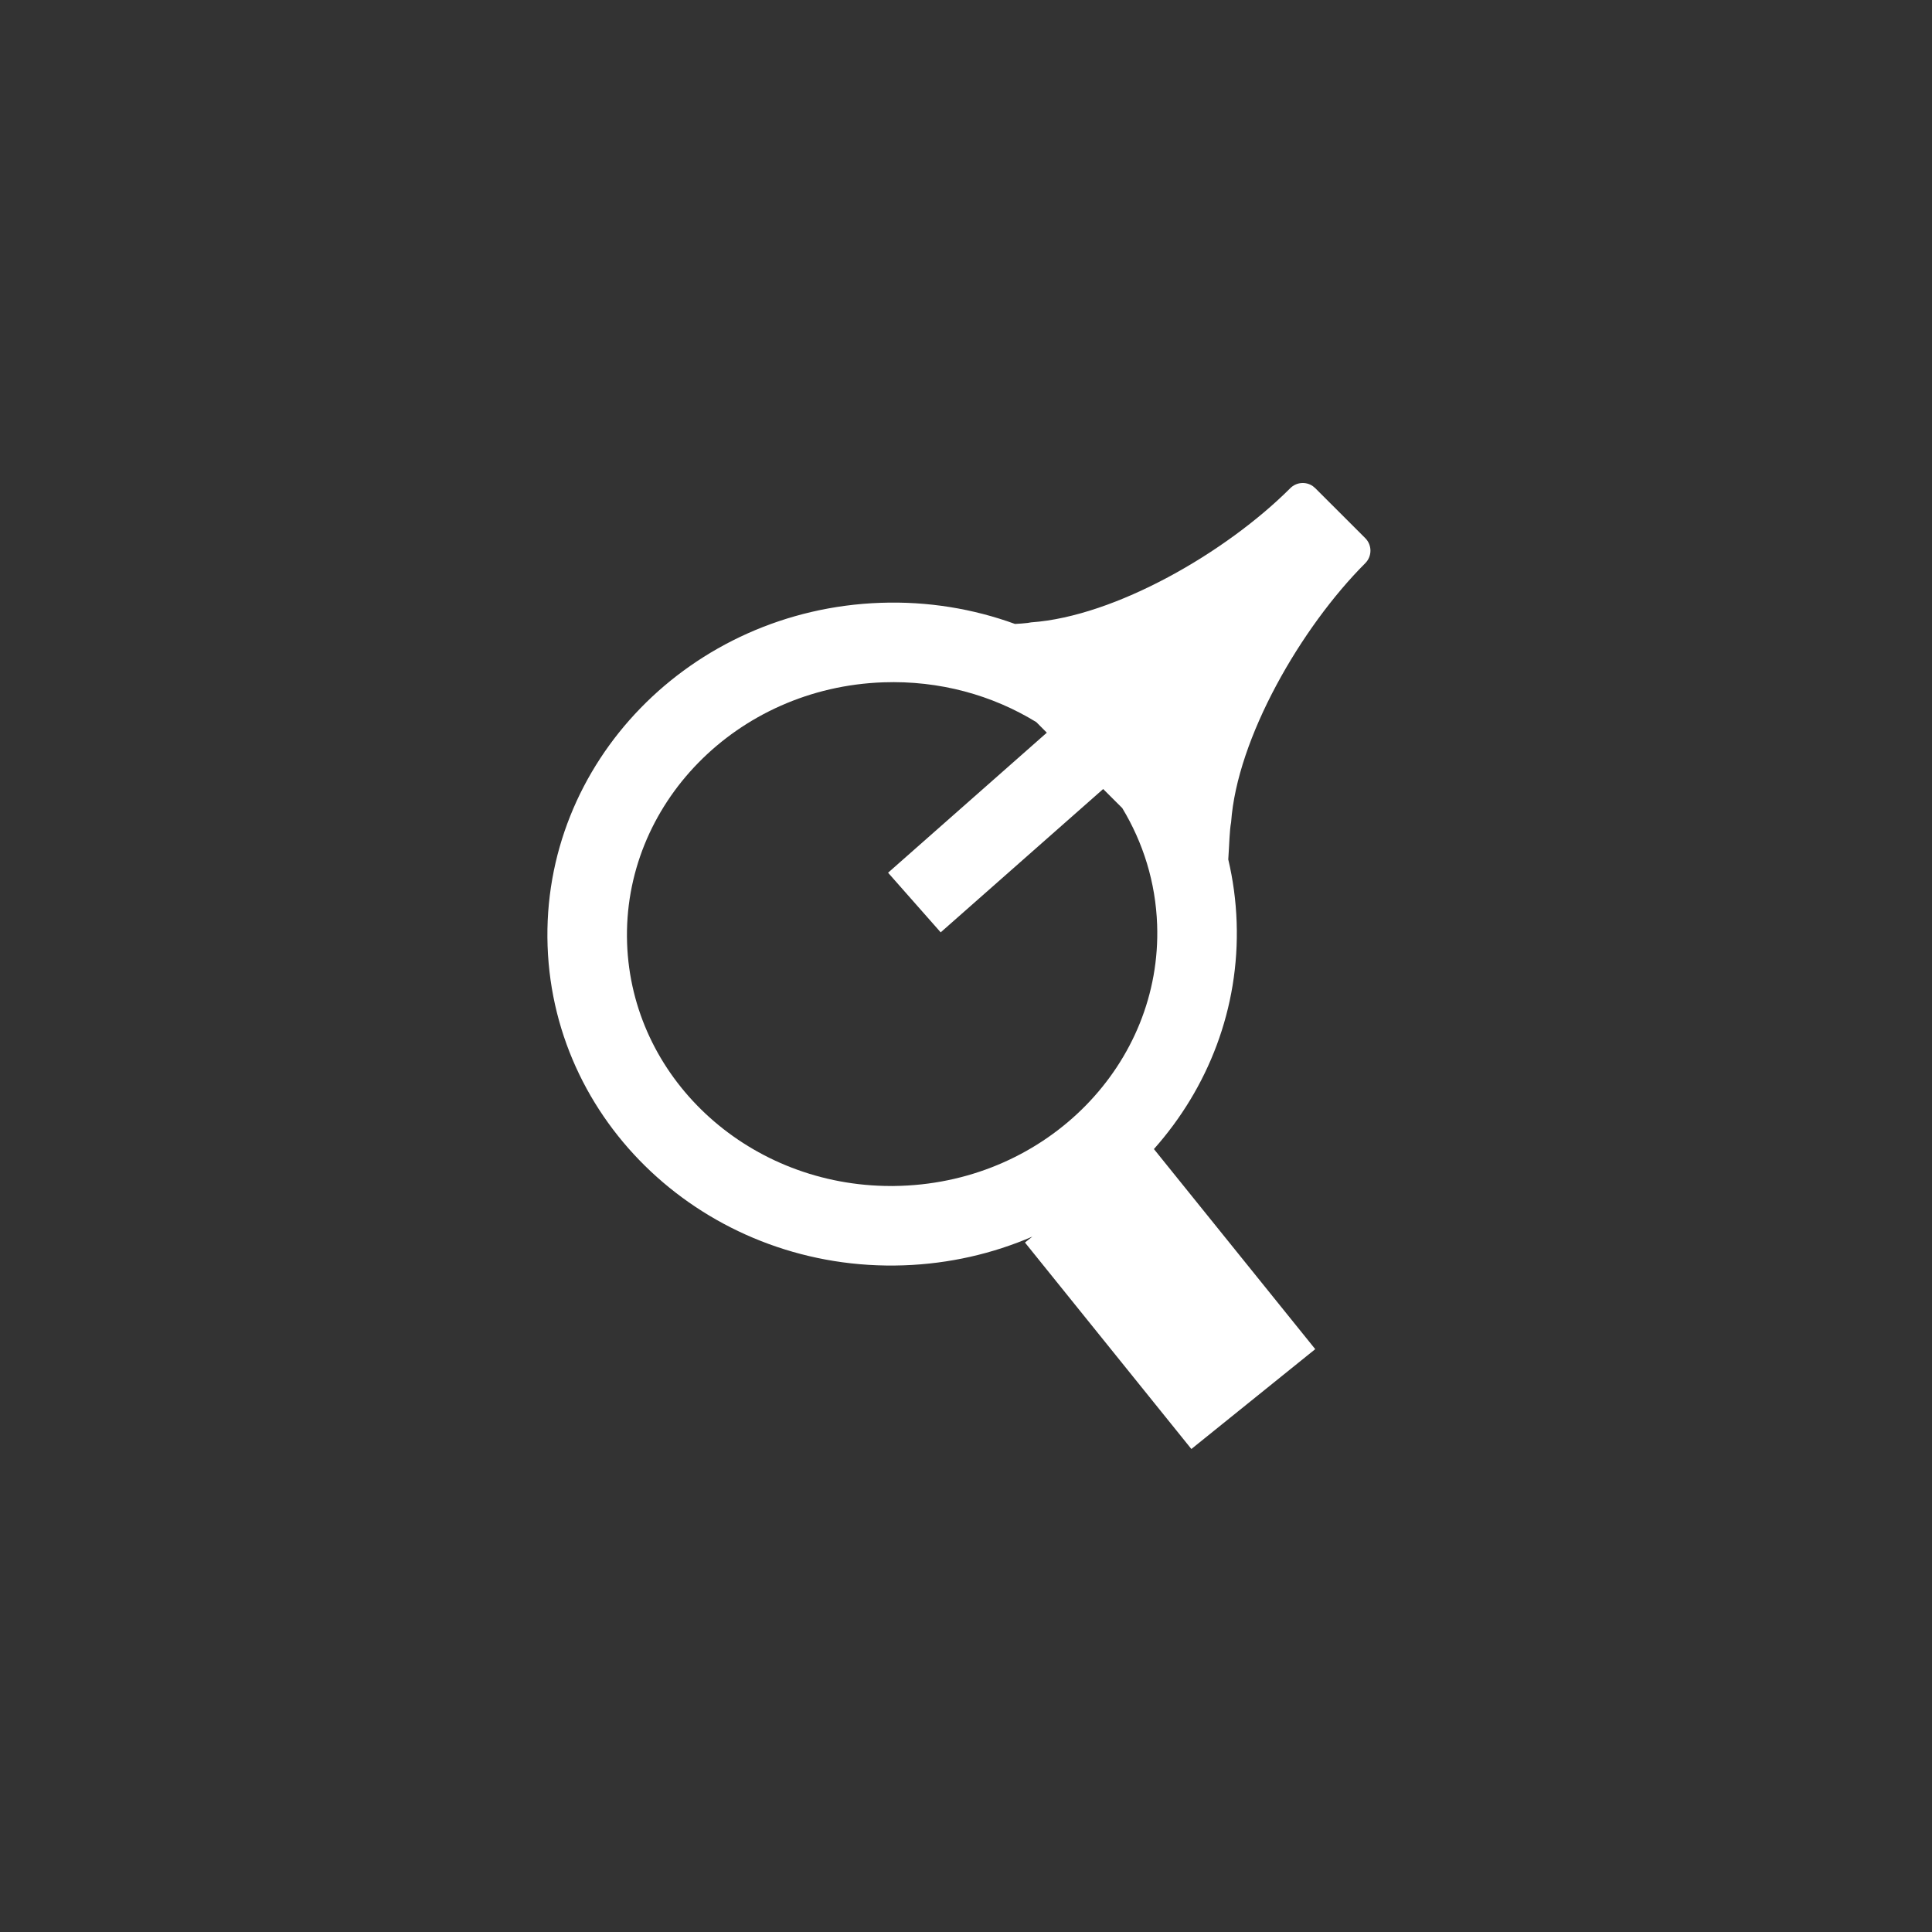 <?xml version="1.0" encoding="UTF-8"?>
<svg width="60px" height="60px" viewBox="0 0 60 60" version="1.1" xmlns="http://www.w3.org/2000/svg" xmlns:xlink="http://www.w3.org/1999/xlink">
    <rect x="0" y="0" width="60" height="60" fill="#333333" stroke="none"/>
    <!-- Generator: Sketch 57.1 (83088) - https://sketch.com -->
    <title>Artboard</title>
    <desc>Created with Sketch.</desc>
    <g id="Artboard" stroke="none" stroke-width="1" fill="none" fill-rule="evenodd">
        <path d="M36.999,45 L31.831,38.588 L32.061,38.404 C30.835,38.932 29.487,39.247 28.065,39.296 C22.168,39.502 17.205,35.077 17.006,29.382 C16.807,23.688 21.449,18.927 27.346,18.721 C28.816,18.669 30.227,18.906 31.521,19.377 C31.672,19.369 31.803,19.36 31.914,19.346 L32.023,19.328 C34.637,19.144 38.076,17.156 40.071,15.161 C40.262,14.97 40.557,14.949 40.771,15.097 L40.847,15.161 L42.4,16.713 C42.614,16.928 42.614,17.275 42.4,17.49 C40.405,19.485 38.417,22.925 38.233,25.539 C38.183,25.793 38.18,26.192 38.145,26.691 C38.293,27.319 38.382,27.968 38.405,28.635 C38.499,31.319 37.517,33.795 35.836,35.685 L40.846,41.899 L36.999,45 Z M27.979,36.827 C32.536,36.668 36.086,33.027 35.936,28.721 C35.89,27.401 35.501,26.168 34.853,25.096 L34.26,24.504 L29.214,28.955 L27.58,27.103 L32.51,22.754 L32.182,22.425 C30.82,21.59 29.182,21.129 27.433,21.19 C22.875,21.349 19.325,24.99 19.475,29.296 C19.62,33.439 23.14,36.73 27.466,36.83 L27.722,36.833 L27.979,36.827 Z" id="Shape" fill="#FFFFFF" fill-rule="nonzero"></path>
    </g>
</svg>